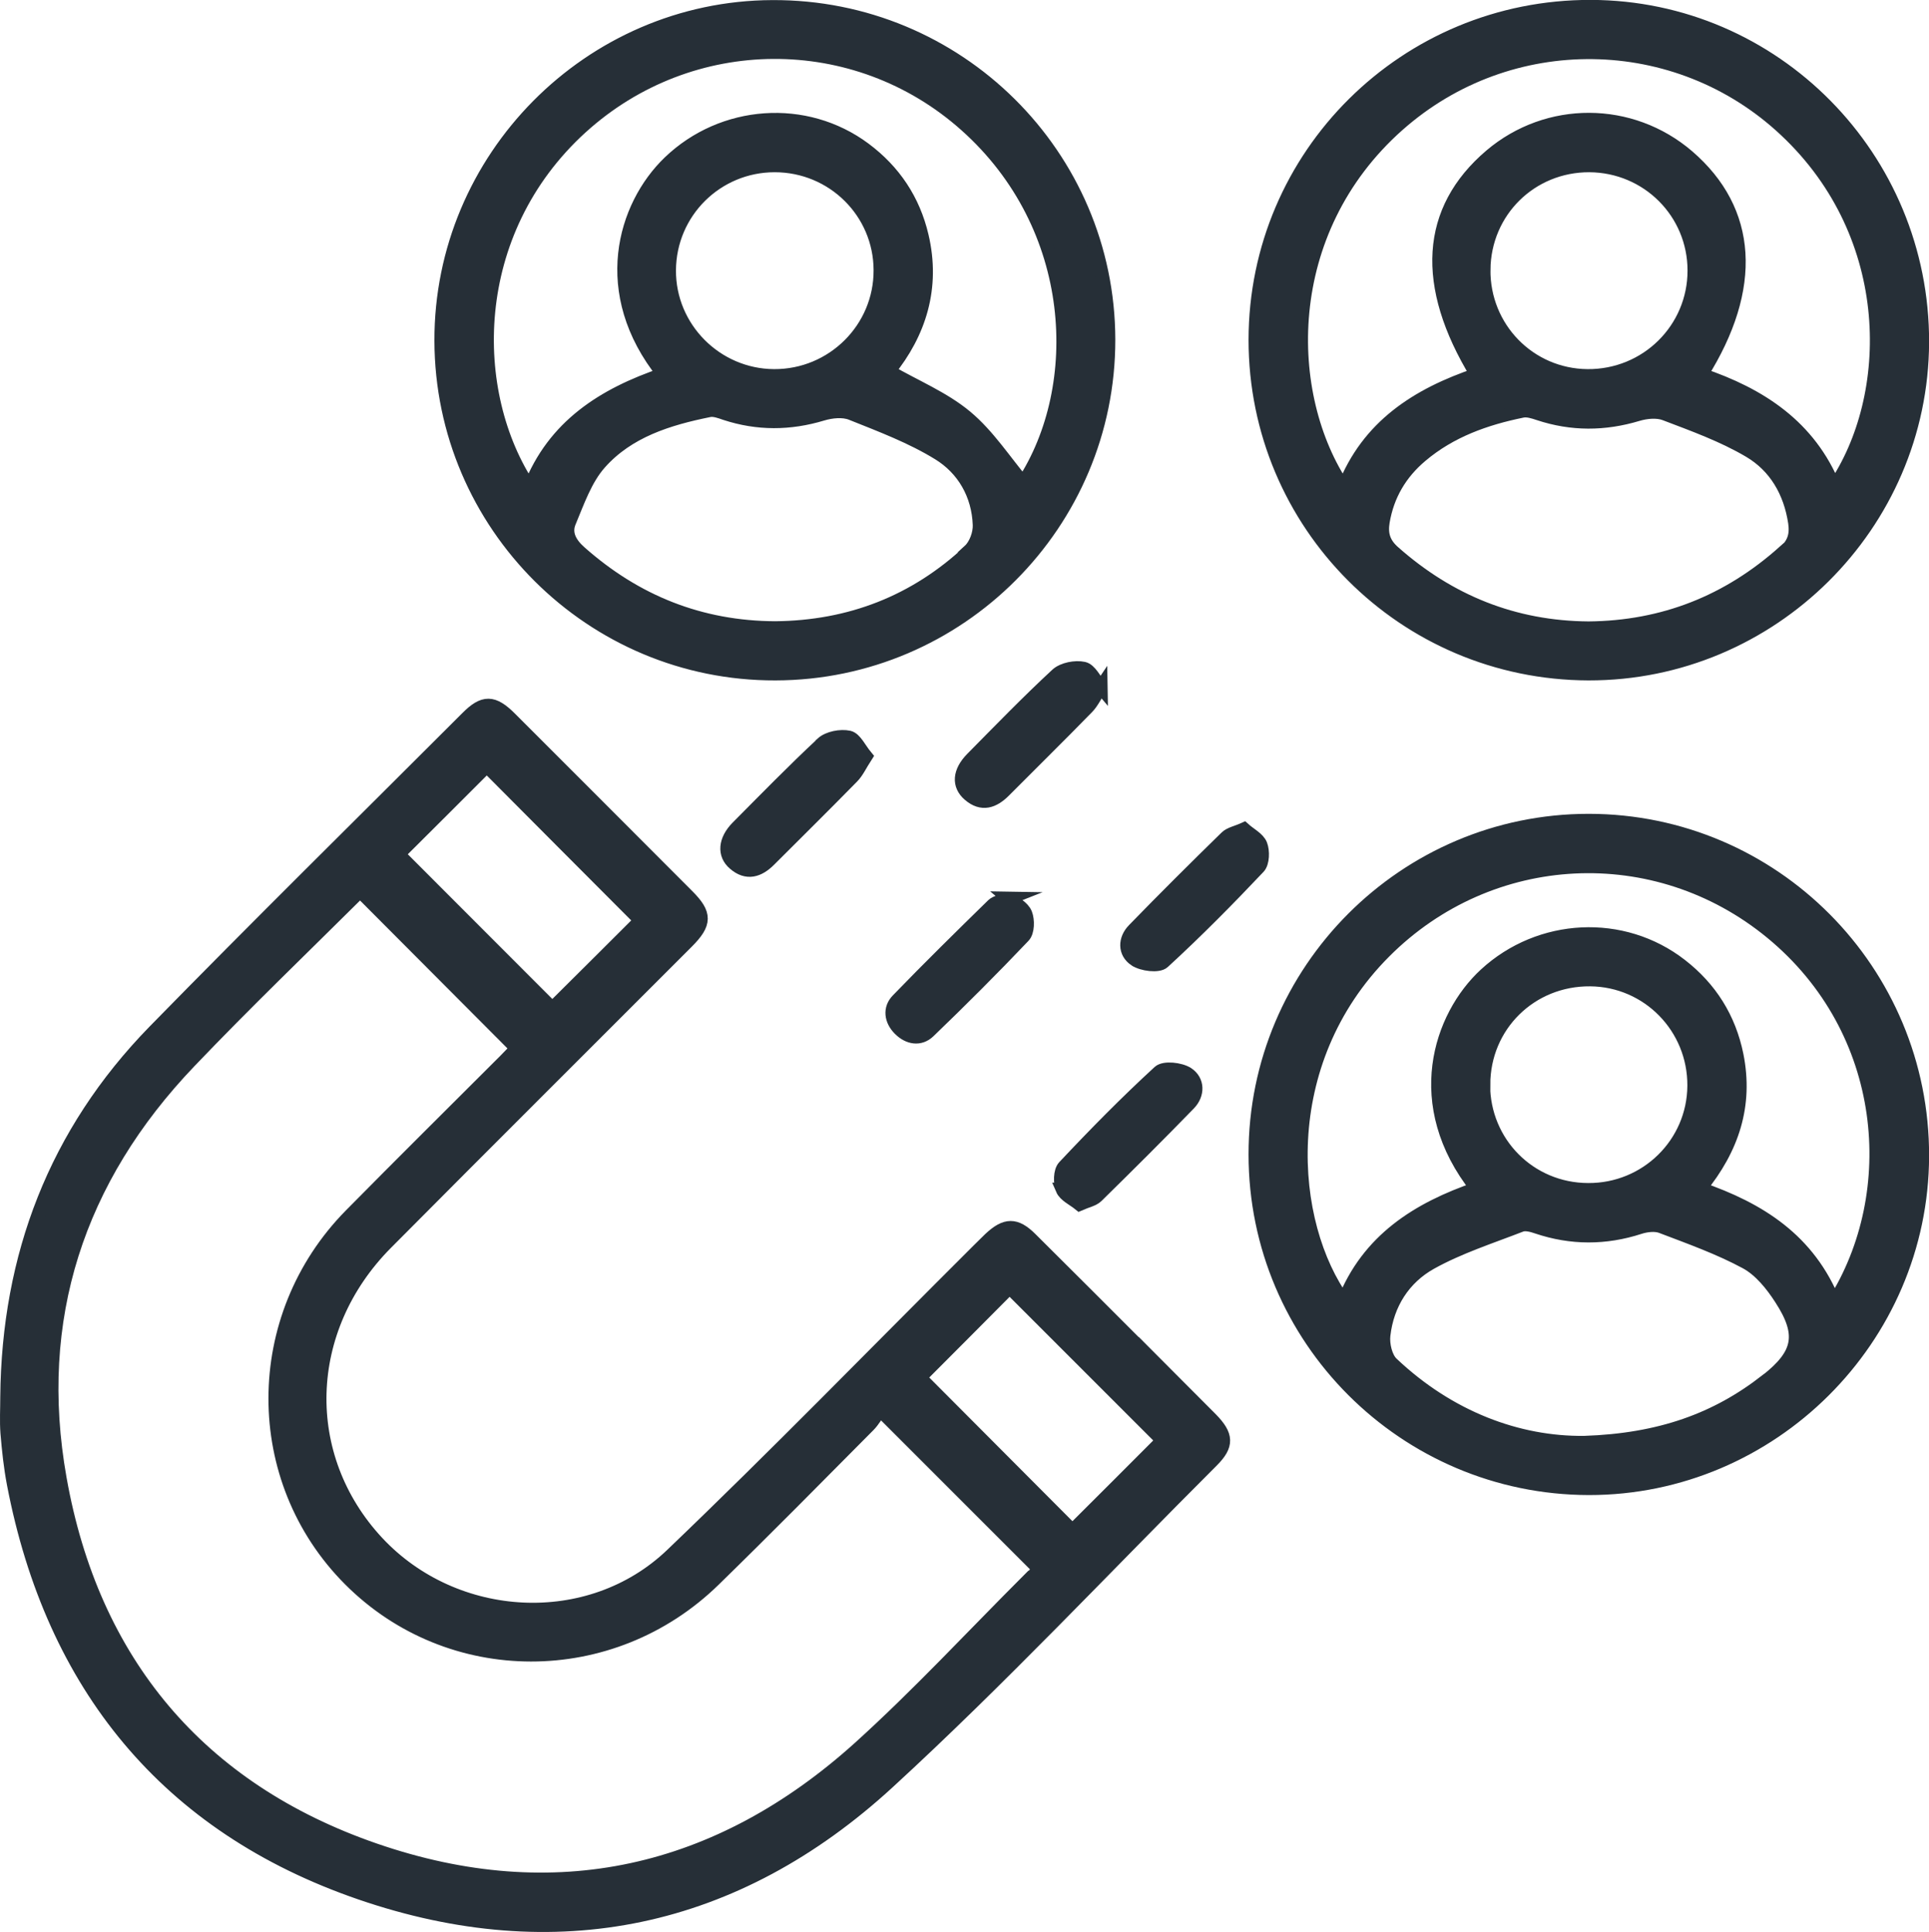 <svg xmlns="http://www.w3.org/2000/svg" id="Layer_2" data-name="Layer 2" viewBox="0 0 107.57 107.75"><defs><style>      .cls-1 {        fill: #262f37;        stroke: #262f37;        stroke-miterlimit: 10;        stroke-width: .75px;      }    </style></defs><g id="Layer_1-2" data-name="Layer 1"><g><path class="cls-1" d="M63.86,75.46c-2.12-2.12-4.24-4.25-6.38-6.37-.84-.84-1.4-.82-2.27-.01-.23.22-.45.45-.68.67-5.68,5.66-11.28,11.42-17.07,16.96-4.58,4.38-12.1,3.94-16.42-.69-4.45-4.78-4.26-11.9.49-16.69,5.58-5.62,11.19-11.2,16.78-16.8,1.04-1.04,1.04-1.56.03-2.57-3.29-3.3-6.59-6.6-9.89-9.9-.95-.95-1.48-.96-2.41-.02-5.82,5.82-11.69,11.6-17.44,17.48C3.09,63.17.46,70.05.39,77.91c0,.67-.04,1.35.01,2.01.08.95.18,1.9.36,2.84,2.16,11.24,8.55,19.1,19.34,22.81,10.87,3.74,20.94,1.62,29.43-6.18,6.24-5.73,12.05-11.93,18.05-17.92.88-.88.85-1.42-.05-2.34-1.22-1.23-2.45-2.45-3.67-3.68ZM27.15,42.72c2.82,2.83,5.69,5.72,8.58,8.61-1.58,1.58-3.3,3.29-4.93,4.91-2.82-2.82-5.72-5.73-8.59-8.6,1.59-1.58,3.31-3.3,4.94-4.93ZM57.35,88.12c-3.12,3.12-6.13,6.37-9.4,9.33-7.87,7.11-17.04,9.17-27.04,5.72-9.8-3.38-15.76-10.49-17.57-20.72-1.58-8.89.98-16.71,7.22-23.24,3.12-3.27,6.38-6.4,9.52-9.52,2.92,2.93,5.81,5.83,8.74,8.77-.18.19-.42.45-.66.69-2.87,2.87-5.76,5.73-8.61,8.62-5.6,5.69-5.6,14.75-.04,20.32,5.57,5.58,14.59,5.6,20.31.01,2.91-2.84,5.76-5.73,8.62-8.61.25-.25.42-.57.64-.86,3.09,3.09,5.96,5.96,8.87,8.87-.16.18-.36.42-.58.64ZM59.81,85.37c-2.81-2.82-5.69-5.71-8.52-8.55,1.65-1.65,3.36-3.37,5.01-5.03,2.84,2.84,5.73,5.73,8.54,8.54-1.64,1.64-3.35,3.36-5.04,5.04Z"></path><path class="cls-1" d="M88.58,37.57c10.2.02,18.58-8.29,18.62-18.48.03-10.3-8.25-18.69-18.48-18.72-10.34-.03-18.71,8.28-18.72,18.58,0,10.28,8.29,18.59,18.58,18.62ZM99.48,30.78c-3.11,2.78-6.72,4.21-10.89,4.25-4.17-.03-7.78-1.49-10.89-4.25-.55-.49-.69-1.01-.58-1.68.25-1.49.97-2.71,2.12-3.68,1.64-1.39,3.59-2.08,5.65-2.5.28-.06.62.05.92.15,1.84.61,3.66.6,5.52.04.47-.14,1.08-.2,1.52-.03,1.6.61,3.24,1.2,4.71,2.07,1.44.85,2.27,2.27,2.53,3.99.1.7-.05,1.18-.59,1.67ZM82.74,15.04c.03-3.26,2.63-5.82,5.89-5.81,3.25.02,5.85,2.62,5.85,5.86,0,3.27-2.66,5.9-5.96,5.87-3.24-.03-5.81-2.67-5.78-5.92ZM77.96,6.97c6.21-5.51,15.58-5.38,21.61.29,6.31,5.92,6.16,14.85,2.71,19.91-1.38-3.4-4.13-5.17-7.41-6.28,3.05-4.85,2.77-9.14-.75-12.17-3.17-2.72-7.81-2.74-10.99-.04-3.56,3.03-3.83,7.21-.78,12.21-3.3,1.12-6.07,2.87-7.41,6.32-3.47-5.13-3.67-14.31,3.03-20.25Z"></path><path class="cls-1" d="M43.24,37.57c10.26-.02,18.59-8.38,18.58-18.63-.02-10.29-8.42-18.61-18.75-18.56-10.18.04-18.5,8.44-18.47,18.63.03,10.27,8.39,18.59,18.64,18.56ZM54.08,30.72c-3.04,2.85-6.68,4.26-10.85,4.3-4.17-.02-7.78-1.46-10.9-4.23-.54-.48-.84-1.04-.59-1.66.48-1.15.91-2.41,1.71-3.31,1.58-1.78,3.81-2.47,6.09-2.93.28-.06.62.07.91.17,1.8.59,3.59.58,5.41.03.5-.15,1.15-.22,1.62-.03,1.65.66,3.35,1.3,4.86,2.23,1.39.85,2.22,2.29,2.28,3.98.02.48-.21,1.12-.56,1.44ZM37.32,15.07c.02-3.24,2.64-5.84,5.88-5.84,3.25,0,5.88,2.6,5.89,5.83.02,3.26-2.65,5.92-5.93,5.9-3.23-.02-5.86-2.67-5.84-5.89ZM32.41,7.1c6.1-5.54,15.32-5.59,21.45-.12,6.35,5.66,6.72,14.56,3.2,19.96-1.03-1.22-1.95-2.66-3.2-3.7-1.25-1.04-2.82-1.68-4.31-2.54,1.72-2.12,2.54-4.66,1.86-7.54-.47-2-1.55-3.62-3.2-4.85-3.29-2.45-7.91-2.11-10.88.74-2.54,2.44-3.98,7.27-.33,11.82-3.35,1.14-6.12,2.89-7.46,6.34-3.52-5.26-3.57-14.26,2.88-20.12Z"></path><path class="cls-1" d="M88.59,45.76c-10.25,0-18.6,8.36-18.59,18.62,0,10.27,8.34,18.6,18.6,18.62,10.18.01,18.57-8.34,18.6-18.52.03-10.33-8.31-18.71-18.6-18.72ZM98.52,76.98c-2.78,2.18-5.94,3.33-10.18,3.47-3.69.04-7.53-1.39-10.72-4.41-.35-.33-.52-1.07-.46-1.58.2-1.75,1.12-3.19,2.62-4.03,1.58-.88,3.33-1.44,5.03-2.1.25-.1.62,0,.91.1,1.9.64,3.8.64,5.71.02.37-.12.86-.18,1.21-.05,1.6.61,3.23,1.19,4.73,2,.79.43,1.45,1.25,1.95,2.03,1.29,1.99,1.05,3.1-.79,4.55ZM82.73,60.49c0-3.3,2.63-5.89,5.95-5.86,3.23.03,5.81,2.67,5.79,5.92-.02,3.23-2.66,5.82-5.91,5.8-3.26-.01-5.84-2.61-5.84-5.87ZM94.8,66.27c1.81-2.22,2.61-4.64,2.05-7.43-.42-2.06-1.47-3.73-3.12-5.01-3.24-2.52-7.86-2.28-10.89.51-2.55,2.35-4.2,7.25-.48,11.94-3.29,1.13-6.07,2.87-7.42,6.3-3.15-4.31-3.93-13.3,2.27-19.51,5.88-5.89,15.13-6.37,21.58-1.06,6.62,5.45,7.35,14.52,3.48,20.64-1.4-3.49-4.14-5.22-7.48-6.37Z"></path><path class="cls-1" d="M61.39,38.33c-.35-.41-.6-.97-.96-1.05-.46-.1-1.15.03-1.49.34-1.63,1.51-3.17,3.1-4.73,4.68-.73.74-.78,1.49-.16,2.02.71.61,1.35.38,1.95-.22,1.54-1.55,3.1-3.08,4.62-4.64.28-.28.45-.67.77-1.14Z"></path><path class="cls-1" d="M63.3,53.52c.4.27,1.3.38,1.57.13,1.84-1.69,3.6-3.47,5.32-5.29.23-.25.25-.89.11-1.25-.14-.35-.61-.58-.93-.87-.42.19-.77.25-.98.45-1.74,1.7-3.46,3.41-5.16,5.16-.52.53-.53,1.27.07,1.67Z"></path><path class="cls-1" d="M56.27,50.1c-.4.16-.72.2-.9.37-1.79,1.75-3.57,3.5-5.31,5.3-.47.48-.38,1.13.11,1.62.49.49,1.13.6,1.62.13,1.8-1.73,3.57-3.5,5.29-5.31.24-.25.25-.89.11-1.25-.14-.36-.61-.59-.93-.86Z"></path><path class="cls-1" d="M45.85,41.47c-1.62,1.51-3.17,3.1-4.73,4.67-.7.71-.77,1.51-.17,2.02.7.61,1.36.39,1.95-.2,1.54-1.54,3.09-3.07,4.62-4.63.28-.28.45-.67.76-1.15-.34-.41-.59-.98-.94-1.06-.46-.1-1.15.03-1.49.34Z"></path><path class="cls-1" d="M59.24,66.32c.15.35.63.56.96.83.41-.18.76-.24.97-.45,1.73-1.7,3.45-3.41,5.14-5.15.51-.53.5-1.28-.09-1.67-.4-.26-1.3-.36-1.58-.1-1.84,1.69-3.59,3.47-5.3,5.29-.23.25-.24.9-.09,1.25Z"></path></g></g></svg>